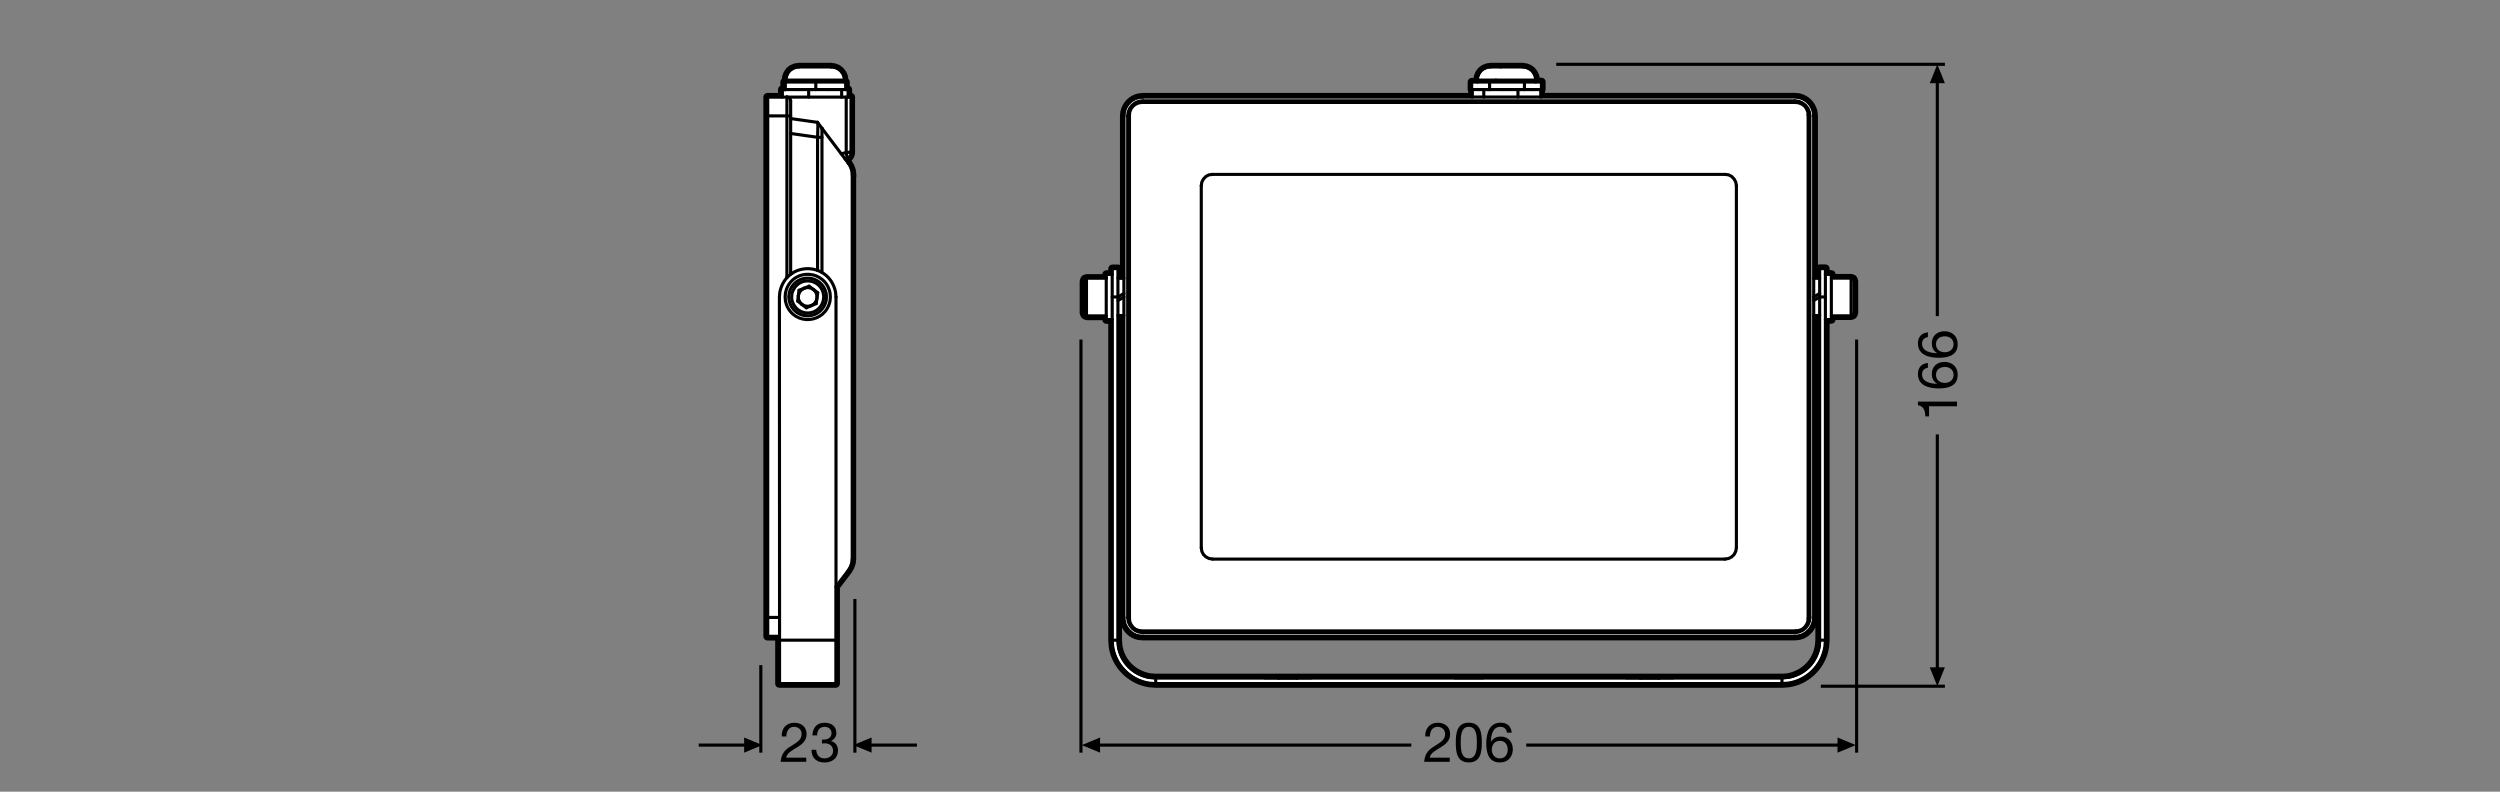 <?xml version="1.0" encoding="utf-8"?>
<!-- Generator: Adobe Illustrator 25.3.1, SVG Export Plug-In . SVG Version: 6.00 Build 0)  -->
<svg version="1.1" xmlns="http://www.w3.org/2000/svg" xmlns:xlink="http://www.w3.org/1999/xlink" x="0px" y="0px"
	 viewBox="0 0 340.16 107.72" style="enable-background:new 0 0 340.16 107.72;" xml:space="preserve">
<rect x="0" y="0" width="340.16" height="107.72" fill="#808080" stroke="none"/>
<style type="text/css">
	.st0{fill:none;stroke:#000000;stroke-width:0.425;stroke-linejoin:round;stroke-miterlimit:3.864;}
	.st1{fill:none;stroke:#000000;stroke-width:0.425;stroke-miterlimit:3.864;}
	.st2{display:none;fill:none;stroke:#000000;stroke-width:0.2;stroke-miterlimit:10;}
	.st3{fill:#FFFFFF;stroke:#000000;stroke-width:0.709;stroke-miterlimit:10;}
	.st4{fill:none;stroke:#000000;stroke-width:0.425;stroke-linecap:round;stroke-linejoin:round;stroke-miterlimit:10;}
</style>
<g id="Layer_1">
	<g>
		<g>
			<line class="st0" x1="263.6" y1="59.11" x2="263.6" y2="91"/>
			<polyline points="262.57,90.8 263.6,93.37 264.63,90.8 262.57,90.8 			"/>
		</g>
		<line class="st1" x1="264.63" y1="93.37" x2="247.75" y2="93.37"/>
	</g>
	<g>
		<g>
			<line class="st0" x1="263.6" y1="43.01" x2="263.6" y2="11.12"/>
			<polyline points="262.57,11.32 263.6,8.75 264.63,11.32 262.57,11.32 			"/>
		</g>
		<line class="st1" x1="264.63" y1="8.75" x2="211.75" y2="8.75"/>
	</g>
	<g>
		<path d="M266.28,54.64v0.64h-3.81v1.38h-0.51c0-0.73-0.19-1.39-1-1.53v-0.49H266.28z"/>
		<path d="M262.32,50.04c-0.48,0.06-0.8,0.38-0.8,0.89c0,1.08,1.2,1.27,2.02,1.29l0.01-0.02c-0.49-0.3-0.7-0.75-0.7-1.33
			c0-1.02,0.74-1.63,1.73-1.63c0.78,0,1.79,0.44,1.79,1.78c0,1.58-1.45,1.83-2.56,1.83c-1.46,0-2.85-0.44-2.85-1.96
			c0-0.88,0.49-1.42,1.36-1.5V50.04z M264.62,52.1c0.66,0,1.19-0.41,1.19-1.1c0-0.69-0.55-1.07-1.18-1.07
			c-0.66,0-1.21,0.35-1.21,1.07C263.42,51.71,263.95,52.1,264.62,52.1z"/>
		<path d="M262.32,45.87c-0.48,0.06-0.8,0.38-0.8,0.89c0,1.08,1.2,1.27,2.02,1.29l0.01-0.02c-0.49-0.3-0.7-0.75-0.7-1.33
			c0-1.02,0.74-1.63,1.73-1.63c0.78,0,1.79,0.44,1.79,1.78c0,1.58-1.45,1.83-2.56,1.83c-1.46,0-2.85-0.44-2.85-1.96
			c0-0.88,0.49-1.42,1.36-1.5V45.87z M264.62,47.93c0.66,0,1.19-0.41,1.19-1.1c0-0.69-0.55-1.07-1.18-1.07
			c-0.66,0-1.21,0.35-1.21,1.07C263.42,47.54,263.95,47.93,264.62,47.93z"/>
	</g>
	<g>
		<path d="M193.93,100.22c-0.06-1.08,0.59-1.88,1.71-1.88c0.92,0,1.67,0.54,1.67,1.53c0,0.94-0.63,1.4-1.29,1.82
			c-0.66,0.4-1.37,0.75-1.49,1.4h2.73v0.56h-3.48c0.1-1.25,0.74-1.73,1.49-2.18c0.9-0.56,1.36-0.88,1.36-1.62
			c0-0.58-0.47-0.96-1.03-0.96c-0.74,0-1.06,0.68-1.04,1.32H193.93z"/>
		<path d="M199.85,98.33c1.67,0,1.77,1.54,1.77,2.71c0,1.17-0.1,2.7-1.77,2.7s-1.77-1.53-1.77-2.7
			C198.08,99.87,198.19,98.33,199.85,98.33z M199.85,103.18c1.09,0,1.1-1.35,1.1-2.15c0-0.79-0.01-2.14-1.1-2.14s-1.1,1.35-1.1,2.14
			C198.76,101.83,198.76,103.18,199.85,103.18z"/>
		<path d="M205.04,99.69c-0.06-0.48-0.38-0.8-0.89-0.8c-1.08,0-1.27,1.2-1.29,2.02l0.02,0.01c0.3-0.49,0.75-0.7,1.33-0.7
			c1.02,0,1.63,0.74,1.63,1.73c0,0.78-0.44,1.79-1.78,1.79c-1.58,0-1.83-1.45-1.83-2.56c0-1.46,0.44-2.85,1.96-2.85
			c0.88,0,1.42,0.49,1.5,1.36H205.04z M202.98,102c0,0.66,0.41,1.19,1.1,1.19c0.69,0,1.07-0.55,1.07-1.18
			c0-0.66-0.35-1.21-1.07-1.21C203.37,100.8,202.98,101.33,202.98,102z"/>
	</g>
	<g>
		<path d="M106.37,100.22c-0.06-1.08,0.59-1.88,1.71-1.88c0.92,0,1.67,0.54,1.67,1.53c0,0.94-0.63,1.4-1.29,1.82
			c-0.66,0.4-1.37,0.75-1.49,1.4h2.73v0.56h-3.48c0.1-1.25,0.74-1.73,1.49-2.18c0.9-0.56,1.36-0.88,1.36-1.62
			c0-0.58-0.47-0.96-1.03-0.96c-0.74,0-1.06,0.68-1.04,1.32H106.37z"/>
		<path d="M111.85,100.62c0.05,0.01,0.1,0.01,0.14,0.01h0.14c0.54,0,1.01-0.3,1.01-0.87c0-0.56-0.41-0.86-0.95-0.86
			c-0.69,0-1.01,0.53-1.01,1.16h-0.64c0.04-1.01,0.58-1.72,1.64-1.72c0.92,0,1.62,0.44,1.62,1.43c0,0.47-0.32,0.87-0.74,1.06v0.01
			c0.65,0.14,0.96,0.65,0.96,1.29c0,1.06-0.83,1.62-1.83,1.62c-1.08,0-1.79-0.63-1.77-1.73h0.64c0.02,0.69,0.41,1.17,1.13,1.17
			c0.62,0,1.16-0.39,1.16-1.03c0-0.67-0.5-1.02-1.13-1.02c-0.14,0-0.26,0.01-0.38,0.02V100.62z"/>
	</g>
	<g>
		<g>
			<line class="st0" x1="192.03" y1="101.38" x2="149.17" y2="101.38"/>
			<polyline points="149.68,102.41 147.19,101.38 149.68,100.35 149.68,102.41 			"/>
		</g>
		<line class="st1" x1="147.08" y1="46.2" x2="147.08" y2="102.41"/>
	</g>
	<g>
		<g>
			<line class="st0" x1="207.67" y1="101.38" x2="250.53" y2="101.38"/>
			<polyline points="250.02,102.41 252.51,101.38 250.02,100.35 250.02,102.41 			"/>
		</g>
		<line class="st1" x1="252.62" y1="46.2" x2="252.62" y2="102.41"/>
	</g>
	<line class="st1" x1="116.32" y1="81.5" x2="116.32" y2="102.41"/>
	<g>
		<line class="st0" x1="124.76" y1="101.38" x2="118.08" y2="101.38"/>
		<polyline points="118.59,102.41 116.1,101.38 118.59,100.35 118.59,102.41 		"/>
	</g>
	<g>
		<line class="st0" x1="95.07" y1="101.38" x2="101.76" y2="101.38"/>
		<polyline points="101.25,102.41 103.73,101.38 101.25,100.35 101.25,102.41 		"/>
	</g>
	<line class="st1" x1="103.52" y1="90.5" x2="103.52" y2="102.41"/>
</g>
<g id="Layer_2">
	<path class="st2" d="M220.98,232.55c-2.42,0-4.38,1.96-4.38,4.38c0,2.38,1.96,4.38,4.38,4.38c2.42,0,4.38-1.96,4.38-4.38
		C225.36,234.51,223.4,232.55,220.98,232.55z M220.97,240.62c-2.04,0-3.7-1.66-3.7-3.7c0-2.04,1.66-3.7,3.7-3.7s3.7,1.66,3.7,3.7
		C224.66,238.97,223.01,240.62,220.97,240.62z M220.98,234.6c-1.28,0-2.33,1.04-2.33,2.33s1.04,2.32,2.33,2.32s2.32-1.04,2.32-2.32
		S222.26,234.6,220.98,234.6z M220.98,238.97c-1.13,0-2.05-0.92-2.05-2.05c0-1.13,0.92-2.05,2.05-2.05s2.05,0.92,2.05,2.05
		C223.03,238.05,222.12,238.97,220.98,238.97z M220.98,235.55c-0.76,0-1.37,0.61-1.37,1.37s0.61,1.37,1.37,1.37s1.37-0.61,1.37-1.37
		S221.74,235.55,220.98,235.55z M220.98,238.15c-0.68,0-1.23-0.55-1.23-1.23c0-0.68,0.55-1.23,1.23-1.23c0.68,0,1.23,0.55,1.23,1.23
		C222.21,237.6,221.66,238.15,220.98,238.15z M220.97,233.64c-1.82,0-3.29,1.47-3.29,3.29c0,1.82,1.47,3.29,3.29,3.29
		c1.82,0,3.29-1.47,3.29-3.29C224.25,235.11,222.78,233.64,220.97,233.64z M220.98,239.79c-1.59,0-2.87-1.29-2.87-2.87
		s1.29-2.87,2.87-2.87s2.87,1.29,2.87,2.87S222.56,239.79,220.98,239.79z M227.16,234.95h0.9v3.17h1.74v0.77h-2.65V234.95z
		 M234.43,238.13v-2.42h0.63c0.66,0,1,0.49,1,1.23c0,0.75-0.33,1.18-1.02,1.18H234.43z M233.52,238.9h1.59
		c1.21,0,1.87-0.77,1.87-1.95c0-1.21-0.71-2-1.82-2h-1.64V238.9z M238.21,238.9h0.95l1.3-3.95h-0.91l-0.85,2.79l-0.86-2.79h-0.94
		L238.21,238.9z M243.89,238.9h0.86v-2.53l1.54,2.53h0.93v-3.95h-0.87v2.54l-1.54-2.54h-0.92V238.9z M251.54,234.95v3.95h2.88v-0.77
		h-1.97v-0.82h1.93v-0.77h-1.93v-0.82h1.97v-0.75H251.54z M231.05,238.12v-0.82h1.93v-0.77h-1.93v-0.82h1.98v-0.75h-2.88v3.95h2.88
		v-0.77H231.05z M249.5,238.23c-0.62,0-1.01-0.55-1.01-1.3s0.39-1.3,1.01-1.3c0.48,0,0.78,0.31,0.82,0.72h0.91
		c-0.03-0.39-0.21-0.76-0.48-1.03c-0.3-0.29-0.7-0.45-1.25-0.45c-1.15,0-1.94,0.87-1.94,2.05c0,1.18,0.79,2.05,1.94,2.05
		c0.55,0,0.95-0.15,1.25-0.45c0.27-0.27,0.45-0.63,0.48-1.03h-0.91C250.28,237.91,249.98,238.23,249.5,238.23 M241.29,237.39h0.94
		l-0.47-1.44L241.29,237.39z M242.72,238.9l-0.24-0.74h-1.44l-0.24,0.74h-0.91l1.42-3.95h0.94l1.43,3.95H242.72z"/>
	<g>
		<path class="st3" d="M252.46,38.18c0-0.01,0.01-0.03,0-0.04l-0.12-0.28c-0.02-0.05-0.07-0.1-0.12-0.12l-0.28-0.1
			c-0.01,0-0.02,0-0.04,0c-0.01,0-0.02-0.01-0.03-0.01h-2.47v-0.31c0-0.12-0.09-0.21-0.21-0.21h-0.6v-0.57
			c0-0.12-0.09-0.21-0.21-0.21h-0.78c-0.12,0-0.21,0.09-0.21,0.21v1.1h-0.39V15.77c0,0,0-0.01,0-0.01c0,0,0-0.01,0-0.01l-0.07-0.61
			c-0.28-1.06-1.02-1.8-2.11-2.09l-0.6-0.06h-34.35v-0.65c0.05-0.04,0.08-0.09,0.08-0.16v-1.04c0-0.12-0.09-0.21-0.21-0.21h-0.56
			V10.9c0-0.01-0.01-0.01-0.01-0.01c0-0.01,0-0.01,0-0.01l-0.06-0.46c0-0.02-0.01-0.04-0.01-0.05l-0.21-0.48L208.6,9.5
			c-0.01-0.02-0.03-0.03-0.04-0.04l-0.42-0.3l-0.44-0.18c-0.02-0.01-0.03-0.01-0.05-0.01l-0.46-0.06c-0.01,0-0.01,0-0.01,0
			c0,0-0.01-0.01-0.01-0.01h-2.96h-1.39c0,0-0.01,0-0.01,0.01c0,0-0.01,0-0.01,0l-0.48,0.06c-0.02,0-0.04,0.01-0.06,0.02l-0.46,0.2
			l-0.38,0.28c-0.02,0.01-0.03,0.03-0.04,0.04l-0.3,0.42l-0.18,0.44c-0.01,0.02-0.01,0.03-0.01,0.05l-0.06,0.46
			c0,0.01,0,0.01,0,0.01c0,0.01-0.01,0.01-0.01,0.01v0.05h-0.56c-0.12,0-0.21,0.09-0.21,0.21v1.04c0,0.06,0.03,0.12,0.08,0.16V13
			h-44.62c0,0-0.01,0-0.01,0c0,0-0.01,0-0.01,0l-0.61,0.07c-1.06,0.28-1.8,1.02-2.08,2.11l-0.06,0.58c0,0,0,0.01,0,0.01
			c0,0,0,0.01,0,0.01v21.88h-0.39v-1.1c0-0.12-0.09-0.21-0.21-0.21h-0.78c-0.12,0-0.21,0.09-0.21,0.21v0.57h-0.6
			c-0.12,0-0.21,0.09-0.21,0.21v0.31h-2.47c-0.02,0-0.05,0-0.07,0.01l-0.28,0.1c-0.05,0.02-0.1,0.06-0.12,0.12l-0.12,0.28
			c-0.01,0.01,0,0.03,0,0.04c0,0.01-0.02,0.02-0.02,0.04v4.36c0,0.02,0.01,0.03,0.02,0.04c0,0.01-0.01,0.03,0,0.04l0.12,0.28
			c0.02,0.05,0.06,0.09,0.11,0.11l0.28,0.12c0.03,0.01,0.06,0.02,0.08,0.02c0,0,0,0,0,0h2.47v0.29c0,0.12,0.09,0.21,0.21,0.21h0.6
			V87.1c0,0,0,0.01,0,0.01c0,0,0,0,0,0.01l0.06,0.85c0.36,2.65,2.55,4.83,5.21,5.2l0.83,0.06c0,0,0.01,0,0.01,0h85.22
			c0,0,0.01,0,0.01,0l0.85-0.06c2.65-0.36,4.83-2.55,5.19-5.21l0.06-0.84c0,0,0,0,0-0.01c0,0,0-0.01,0-0.01V43.69h0.6
			c0.12,0,0.21-0.09,0.21-0.21v-0.29h2.47c0.03,0,0.06-0.01,0.08-0.02l0.28-0.12c0.05-0.02,0.09-0.06,0.11-0.11l0.12-0.28
			c0.01-0.01,0-0.03,0-0.04c0-0.01,0.02-0.02,0.02-0.04v-4.36C252.48,38.21,252.46,38.2,252.46,38.18z M242.46,92.02h-14.83h-1.87
			h-2.57h-1.93h-19.53h-3.8H178.4h-1.89h-2.57h-1.91h-14.8l-0.78-0.06c-0.2-0.03-0.39-0.09-0.59-0.15
			c-0.06-0.02-0.13-0.03-0.19-0.05c-1.49-0.5-2.65-1.66-3.12-3.12c-0.02-0.06-0.03-0.13-0.05-0.2c-0.05-0.19-0.1-0.37-0.13-0.57
			l-0.06-0.78V43.15h0.39v40.86c0,0,0,0.01,0,0.01c0,0,0,0.01,0,0.01l0.06,0.6c0.25,1.04,1.09,1.88,2.11,2.09l0.58,0.06
			c0.01,0,0.02,0,0.02,0h88.72c0.01,0,0.01,0,0.02,0l0.6-0.06c1-0.21,1.84-1.05,2.1-2.11l0.06-0.58c0,0,0-0.01,0-0.01
			c0,0,0-0.01,0-0.01V43.15h0.39V87.1l-0.06,0.76c-0.02,0.14-0.07,0.27-0.1,0.41c-0.03,0.13-0.06,0.27-0.1,0.4
			c-0.46,1.38-1.47,2.44-2.8,2.98c-0.33,0.13-0.68,0.25-1.06,0.32L242.46,92.02z"/>
		<g>
			<polyline class="st4" points="202.8,9.11 202.33,9.17 201.91,9.35 201.53,9.62 201.25,10 201.07,10.44 201.01,10.9 			"/>
			<polyline class="st4" points="208.95,10.9 208.89,10.44 208.71,10 208.43,9.62 208.05,9.35 207.62,9.17 207.16,9.11 			"/>
			<line class="st4" x1="208.95" y1="11.16" x2="208.95" y2="10.9"/>
			<line class="st4" x1="201.01" y1="10.9" x2="201.01" y2="11.16"/>
			<line class="st4" x1="147.83" y1="42.98" x2="150.52" y2="42.98"/>
			<polyline class="st4" points="150.52,37.84 147.83,37.84 147.55,37.94 147.44,38.22 			"/>
			<polyline class="st4" points="147.44,42.58 147.55,42.86 147.83,42.98 			"/>
			<line class="st4" x1="251.87" y1="37.84" x2="249.18" y2="37.84"/>
			<polyline class="st4" points="249.18,42.98 251.87,42.98 252.15,42.86 252.27,42.58 			"/>
			<polyline class="st4" points="252.27,38.22 252.15,37.94 251.87,37.84 			"/>
			<line class="st4" x1="150.52" y1="43.48" x2="151.33" y2="43.48"/>
			<line class="st4" x1="151.33" y1="37.33" x2="150.52" y2="37.33"/>
			<line class="st4" x1="249.18" y1="37.33" x2="248.37" y2="37.33"/>
			<line class="st4" x1="248.37" y1="43.48" x2="249.18" y2="43.48"/>
			<line class="st4" x1="247.59" y1="37.86" x2="246.78" y2="37.86"/>
			<line class="st4" x1="246.78" y1="42.94" x2="247.59" y2="42.94"/>
			<line class="st4" x1="152.11" y1="42.94" x2="152.92" y2="42.94"/>
			<line class="st4" x1="152.92" y1="37.86" x2="152.11" y2="37.86"/>
			<line class="st4" x1="152.11" y1="36.55" x2="151.33" y2="36.55"/>
			<line class="st4" x1="248.37" y1="36.55" x2="247.59" y2="36.55"/>
			<line class="st4" x1="202.68" y1="11.16" x2="202.68" y2="12.19"/>
			<line class="st4" x1="207.42" y1="11.16" x2="207.42" y2="12.19"/>
			<line class="st4" x1="206.88" y1="12.19" x2="207.42" y2="12.19"/>
			<line class="st4" x1="202.68" y1="12.19" x2="204.63" y2="12.19"/>
			<line class="st4" x1="202.68" y1="11.16" x2="207.42" y2="11.16"/>
			<line class="st4" x1="201.89" y1="12.19" x2="201.89" y2="13.21"/>
			<line class="st4" x1="201.89" y1="12.19" x2="202.41" y2="12.19"/>
			<polyline class="st4" points="204.63,12.19 206.54,12.19 206.54,13.21 			"/>
			<line class="st4" x1="204.2" y1="9.11" x2="207.16" y2="9.11"/>
			<line class="st4" x1="202.8" y1="9.11" x2="204.2" y2="9.11"/>
			<line class="st4" x1="206.54" y1="12.19" x2="206.88" y2="12.19"/>
			<polyline class="st4" points="208.37,12.19 209.65,12.19 209.65,13.21 			"/>
			<line class="st4" x1="209.73" y1="11.16" x2="209.73" y2="12.19"/>
			<line class="st4" x1="209.65" y1="12.19" x2="209.73" y2="12.19"/>
			<line class="st4" x1="207.42" y1="12.19" x2="208.37" y2="12.19"/>
			<line class="st4" x1="207.42" y1="11.16" x2="209.73" y2="11.16"/>
			<polyline class="st4" points="200.24,11.16 200.24,12.19 201.23,12.19 			"/>
			<line class="st4" x1="202.41" y1="12.19" x2="202.68" y2="12.19"/>
			<line class="st4" x1="200.24" y1="11.16" x2="202.68" y2="11.16"/>
			<line class="st4" x1="200.32" y1="12.19" x2="200.32" y2="13.21"/>
			<line class="st4" x1="201.23" y1="12.19" x2="201.89" y2="12.19"/>
			<line class="st4" x1="147.44" y1="42.58" x2="147.44" y2="38.22"/>
			<line class="st4" x1="252.27" y1="38.22" x2="252.27" y2="42.58"/>
			<line class="st4" x1="150.52" y1="43.48" x2="150.52" y2="37.33"/>
			<line class="st4" x1="249.18" y1="37.33" x2="249.18" y2="43.48"/>
			<polyline class="st4" points="246.78,40.41 247.06,40.25 247.31,40.09 247.59,39.93 			"/>
			<polyline class="st4" points="247.59,40.41 247.31,40.57 247.06,40.73 246.78,40.89 			"/>
			<polyline class="st4" points="152.11,40.41 152.39,40.25 152.65,40.09 152.92,39.93 			"/>
			<polyline class="st4" points="152.92,40.41 152.65,40.57 152.39,40.73 152.11,40.89 			"/>
			<polyline class="st4" points="152.11,40.41 151.33,40.41 151.33,36.55 			"/>
			<line class="st4" x1="152.11" y1="40.41" x2="152.11" y2="36.55"/>
			<line class="st4" x1="247.59" y1="40.41" x2="248.37" y2="40.41"/>
			<line class="st4" x1="247.59" y1="40.41" x2="247.59" y2="36.55"/>
			<line class="st4" x1="248.37" y1="40.41" x2="248.37" y2="36.55"/>
			<line class="st4" x1="152.11" y1="87.1" x2="151.33" y2="87.1"/>
			<line class="st4" x1="151.33" y1="40.41" x2="151.33" y2="87.1"/>
			<line class="st4" x1="152.11" y1="40.41" x2="152.11" y2="87.1"/>
			<line class="st4" x1="247.59" y1="87.1" x2="248.37" y2="87.1"/>
			<line class="st4" x1="247.59" y1="40.41" x2="247.59" y2="87.1"/>
			<line class="st4" x1="248.37" y1="40.41" x2="248.37" y2="87.1"/>
			<path class="st4" d="M242.46,93.01l0.84-0.06c2.57-0.35,4.66-2.45,5.01-5.02l0.06-0.84"/>
			<path class="st4" d="M151.33,87.1l0.06,0.84c0.35,2.57,2.45,4.66,5.01,5.02l0.84,0.06"/>
			<path class="st4" d="M152.11,87.1l0.06,0.82c0.37,2.23,2.04,3.87,4.26,4.26l0.82,0.06v0.78"/>
			<path class="st4" d="M242.46,92.23l0.82-0.06c2.29-0.44,3.82-1.97,4.26-4.26l0.06-0.82"/>
			<line class="st4" x1="242.46" y1="92.23" x2="242.44" y2="92.25"/>
			<path class="st4" d="M242.46,92.23l0.82-0.06c2.24-0.4,3.87-2.03,4.26-4.28l0.06-0.8"/>
			<path class="st4" d="M152.11,87.1l0.06,0.8c0.33,2.21,2.06,3.91,4.26,4.28l0.82,0.06l-0.02,0.02"/>
			<line class="st4" x1="242.46" y1="92.23" x2="242.46" y2="93.01"/>
			<line class="st4" x1="157.24" y1="92.23" x2="242.46" y2="92.23"/>
			<line class="st4" x1="157.24" y1="92.23" x2="242.46" y2="92.23"/>
			<path class="st4" d="M199.84,92.23h0.44c0.48,0,0.97,0,1.45,0h0.04h-0.04c-1.25,0-2.51,0-3.76,0h-0.04h0.04c0.48,0,0.97,0,1.45,0
				H199.84"/>
			<line class="st4" x1="173.95" y1="92.23" x2="176.51" y2="92.23"/>
			<path class="st4" d="M173.95,92.23h-0.42c-0.48,0-0.97,0-1.45,0h-0.04h0.04c0.48,0,0.97,0,1.45,0H173.95"/>
			<line class="st4" x1="176.51" y1="92.23" x2="173.95" y2="92.23"/>
			<path class="st4" d="M176.51,92.23h0.44c0.48,0,0.97,0,1.45,0h0.04h-0.04c-0.48,0-0.97,0-1.45,0H176.51"/>
			<line class="st4" x1="223.19" y1="92.23" x2="225.76" y2="92.23"/>
			<path class="st4" d="M223.19,92.23h-0.44c-0.48,0-0.97,0-1.45,0h-0.04h0.04c0.48,0,0.97,0,1.45,0H223.19"/>
			<line class="st4" x1="225.76" y1="92.23" x2="223.19" y2="92.23"/>
			<path class="st4" d="M225.76,92.23h0.42c0.48,0,0.97,0,1.45,0h0.04h-0.04c-0.48,0-0.97,0-1.45,0H225.76"/>
			<line class="st4" x1="157.24" y1="93.01" x2="242.46" y2="93.01"/>
			<polyline class="st4" points="164.98,23.73 164.5,23.79 164.08,24.01 163.74,24.37 163.52,24.79 163.45,25.27 			"/>
			<line class="st4" x1="234.72" y1="23.73" x2="164.98" y2="23.73"/>
			<polyline class="st4" points="236.26,25.27 236.18,24.79 235.96,24.37 235.62,24.01 235.2,23.79 234.72,23.73 			"/>
			<line class="st4" x1="236.26" y1="74.52" x2="236.26" y2="25.27"/>
			<polyline class="st4" points="234.72,76.07 235.2,75.99 235.62,75.77 235.96,75.44 236.18,75 236.26,74.52 			"/>
			<line class="st4" x1="164.98" y1="76.07" x2="234.72" y2="76.07"/>
			<polyline class="st4" points="163.45,74.52 163.52,75 163.74,75.44 164.08,75.77 164.5,75.99 164.98,76.07 			"/>
			<line class="st4" x1="163.45" y1="25.27" x2="163.45" y2="74.52"/>
			<polyline class="st4" points="246.02,15.65 245.98,15.22 245.8,14.8 245.54,14.44 245.19,14.18 244.77,14 244.33,13.94 			"/>
			<polyline class="st4" points="153.68,84.15 153.72,84.59 153.9,84.99 154.16,85.35 154.52,85.63 154.93,85.78 155.37,85.84 
				244.33,85.84 			"/>
			<line class="st4" x1="246.02" y1="84.15" x2="246.02" y2="15.65"/>
			<polyline class="st4" points="155.37,13.94 154.93,14 154.52,14.18 154.16,14.44 153.9,14.8 153.72,15.22 153.68,15.65 			"/>
			<polyline class="st4" points="244.33,85.84 244.77,85.78 245.19,85.63 245.54,85.35 245.8,84.99 245.98,84.59 246.02,84.15 			
				"/>
			<line class="st4" x1="153.68" y1="15.65" x2="153.68" y2="84.15"/>
			<line class="st4" x1="244.33" y1="13.94" x2="155.37" y2="13.94"/>
			<path class="st4" d="M152.92,84.01l0.06,0.58c0.22,0.93,0.98,1.73,1.93,1.93l0.58,0.06"/>
			<line class="st4" x1="152.92" y1="15.77" x2="152.92" y2="84.01"/>
			<path class="st4" d="M155.49,13.21l-0.58,0.06c-0.99,0.26-1.67,0.94-1.93,1.93l-0.06,0.58"/>
			<path class="st4" d="M244.21,86.58l0.58-0.06c0.95-0.2,1.71-1,1.93-1.93l0.06-0.58"/>
			<path class="st4" d="M246.78,15.77l-0.06-0.58c-0.26-0.99-0.94-1.67-1.93-1.93l-0.58-0.06h-88.72"/>
			<line class="st4" x1="246.78" y1="84.01" x2="246.78" y2="15.77"/>
			<line class="st4" x1="155.49" y1="86.58" x2="244.21" y2="86.58"/>
			<polyline class="st4" points="153.44,84.01 153.5,84.55 153.72,85.05 154.04,85.47 154.46,85.8 154.95,86 155.49,86.08 			"/>
			<polyline class="st4" points="155.49,13.72 154.95,13.78 154.46,14 154.04,14.32 153.72,14.74 153.5,15.24 153.44,15.77 			"/>
			<polyline class="st4" points="244.21,86.08 244.75,86 245.23,85.8 245.66,85.47 245.98,85.05 246.2,84.55 246.26,84.01 			"/>
			<polyline class="st4" points="246.26,15.77 246.2,15.24 245.98,14.74 245.66,14.32 245.23,14 244.75,13.78 244.21,13.72 			"/>
			<line class="st4" x1="155.49" y1="86.08" x2="244.21" y2="86.08"/>
			<line class="st4" x1="153.44" y1="15.77" x2="153.44" y2="84.01"/>
			<line class="st4" x1="244.21" y1="13.72" x2="155.49" y2="13.72"/>
			<line class="st4" x1="246.26" y1="84.01" x2="246.26" y2="15.77"/>
			<polyline class="st4" points="155.49,13.82 154.99,13.88 154.52,14.08 154.12,14.4 153.8,14.8 153.6,15.28 153.54,15.77 			"/>
			<polyline class="st4" points="246.16,84.01 246.16,15.77 246.1,15.28 245.9,14.8 245.58,14.4 245.19,14.08 244.71,13.88 
				244.21,13.82 			"/>
			<polyline class="st4" points="153.54,15.77 153.54,84.01 153.6,84.53 153.8,84.99 154.12,85.41 154.52,85.71 154.99,85.9 
				155.49,85.96 244.21,85.96 			"/>
			<line class="st4" x1="244.21" y1="13.82" x2="155.49" y2="13.82"/>
			<polyline class="st4" points="244.21,85.96 244.71,85.9 245.19,85.71 245.58,85.41 245.9,84.99 246.1,84.53 246.16,84.01 			"/>
			<line class="st4" x1="203.54" y1="10.9" x2="201.01" y2="10.9"/>
			<line class="st4" x1="208.95" y1="10.9" x2="203.54" y2="10.9"/>
			<line class="st4" x1="147.83" y1="37.84" x2="147.83" y2="42.98"/>
			<line class="st4" x1="251.87" y1="42.98" x2="251.87" y2="37.84"/>
			<line class="st4" x1="225.76" y1="92.23" x2="225.74" y2="92.25"/>
			<line class="st4" x1="223.19" y1="92.23" x2="223.17" y2="92.25"/>
			<line class="st4" x1="176.51" y1="92.23" x2="176.49" y2="92.25"/>
			<line class="st4" x1="173.95" y1="92.23" x2="173.93" y2="92.25"/>
		</g>
	</g>
	<g>
		<path class="st3" d="M116.17,23.75c0,0,0-0.01-0.01-0.01c0,0,0-0.01,0-0.01l-0.07-0.58l-0.2-0.55l-0.28-0.48c0,0,0,0,0,0
			c-0.01-0.03-0.02-0.06-0.05-0.08c-0.01-0.01-0.01-0.01-0.02-0.01l-0.22-0.28l0.27-0.13c0.03-0.02,0.06-0.04,0.08-0.07l0.2-0.28
			c0.02-0.02,0.03-0.05,0.03-0.07l0.08-0.32c0-0.01,0-0.02,0-0.03c0-0.01,0.01-0.02,0.01-0.03v-0.22v-7.4
			c0-0.12-0.09-0.21-0.21-0.21h-0.19v-0.8c0-0.12-0.09-0.21-0.21-0.21h-0.11v-0.82c0-0.1-0.08-0.18-0.18-0.2V10.9
			c0-0.01-0.01-0.01-0.01-0.01c0-0.01,0-0.01,0-0.01l-0.06-0.46c0-0.02-0.01-0.04-0.01-0.05l-0.18-0.44
			c-0.01-0.02-0.02-0.04-0.03-0.05l-0.34-0.41l-0.36-0.28c-0.02-0.01-0.03-0.02-0.05-0.03l-0.44-0.18
			c-0.02-0.01-0.03-0.01-0.05-0.01l-0.48-0.06c0,0-0.01,0-0.01,0c0,0-0.01-0.01-0.01-0.01h-4.36c-0.01,0-0.01,0.01-0.01,0.01
			c-0.01,0-0.01,0-0.01,0l-0.46,0.06c-0.02,0-0.04,0.01-0.05,0.01l-0.48,0.2l-0.38,0.28c-0.02,0.01-0.03,0.03-0.04,0.05l-0.3,0.42
			l-0.18,0.44c-0.01,0.02-0.01,0.03-0.01,0.05l-0.06,0.46c0,0.01,0,0.01,0,0.01c0,0.01-0.01,0.01-0.01,0.01v0.06
			c-0.1,0.02-0.18,0.09-0.18,0.2v0.82h-0.11c-0.12,0-0.21,0.09-0.21,0.21V13h-1.78c-0.12,0-0.21,0.09-0.21,0.21v2.57v68.24v2.57
			c0,0.12,0.09,0.21,0.21,0.21h1.4l0,0.31v5.91c0,0.12,0.09,0.21,0.21,0.21h7.68c0.12,0,0.21-0.09,0.21-0.21V87.1v-7.21l1.65-2.17
			c0,0,0-0.01,0-0.01c0,0,0.01-0.01,0.01-0.01l0.3-0.52l0.19-0.56l0.06-0.56c0,0,0-0.01,0-0.01c0,0,0-0.01,0-0.01V23.75z"/>
		<g>
			<polyline class="st4" points="108.74,9.11 108.28,9.17 107.84,9.35 107.46,9.62 107.18,10 107.01,10.44 106.95,10.9 			"/>
			<polyline class="st4" points="114.9,10.9 114.84,10.44 114.66,10 114.36,9.62 114.01,9.35 113.57,9.17 113.09,9.11 			"/>
			<line class="st4" x1="114.9" y1="11.16" x2="114.9" y2="10.9"/>
			<line class="st4" x1="106.95" y1="10.9" x2="106.95" y2="11.16"/>
			<line class="st4" x1="111.84" y1="17.46" x2="111.24" y2="16.65"/>
			<line class="st4" x1="115.44" y1="22.18" x2="115.42" y2="22.18"/>
			<line class="st4" x1="110.03" y1="12.19" x2="110.03" y2="13.21"/>
			<line class="st4" x1="110.03" y1="12.19" x2="110.55" y2="12.19"/>
			<polyline class="st4" points="112.67,12.19 114.52,12.19 114.52,13.21 			"/>
			<line class="st4" x1="111" y1="11.16" x2="111" y2="12.19"/>
			<line class="st4" x1="115.08" y1="11.16" x2="115.08" y2="12.19"/>
			<line class="st4" x1="114.62" y1="12.19" x2="115.08" y2="12.19"/>
			<line class="st4" x1="111" y1="12.19" x2="112.67" y2="12.19"/>
			<line class="st4" x1="111" y1="11.16" x2="115.08" y2="11.16"/>
			<line class="st4" x1="108.74" y1="9.11" x2="113.09" y2="9.11"/>
			<polyline class="st4" points="106.85,11.16 106.85,12.19 108.56,12.19 			"/>
			<line class="st4" x1="110.55" y1="12.19" x2="111" y2="12.19"/>
			<line class="st4" x1="106.85" y1="11.16" x2="111" y2="11.16"/>
			<line class="st4" x1="106.45" y1="12.19" x2="106.45" y2="13.21"/>
			<line class="st4" x1="106.45" y1="12.19" x2="106.85" y2="12.19"/>
			<line class="st4" x1="108.56" y1="12.19" x2="110.03" y2="12.19"/>
			<polyline class="st4" points="115.08,12.19 115.4,12.19 115.4,13.21 			"/>
			<line class="st4" x1="114.52" y1="12.19" x2="114.62" y2="12.19"/>
			<line class="st4" x1="106.77" y1="11.16" x2="106.77" y2="12.19"/>
			<line class="st4" x1="106.85" y1="12.19" x2="106.83" y2="12.21"/>
			<line class="st4" x1="106.77" y1="11.16" x2="106.85" y2="11.16"/>
			<path class="st4" d="M107.32,40.41l0.06,0.5l0.14,0.48c1.04,2.33,4.31,2.02,4.89-0.48l0.04-0.5l-0.04-0.5
				c-0.56-2.49-3.84-2.82-4.89-0.5l-0.14,0.5L107.32,40.41"/>
			<path class="st4" d="M107.72,40.41l0.04,0.48l0.18,0.46c0.93,1.86,3.58,1.56,4.08-0.46l0.06-0.48l-0.06-0.5
				c-0.48-2.01-3.17-2.3-4.08-0.46l-0.18,0.46L107.72,40.41"/>
			<line class="st4" x1="108.72" y1="39.5" x2="110.09" y2="38.94"/>
			<line class="st4" x1="108.54" y1="40.97" x2="108.72" y2="39.5"/>
			<line class="st4" x1="109.71" y1="41.88" x2="108.54" y2="40.97"/>
			<line class="st4" x1="111.06" y1="41.31" x2="109.71" y2="41.88"/>
			<line class="st4" x1="111.26" y1="39.83" x2="111.06" y2="41.31"/>
			<line class="st4" x1="110.09" y1="38.94" x2="111.26" y2="39.83"/>
			<polyline class="st4" points="110.39,41.58 110.76,41.35 111.02,41.01 111.16,40.57 111.14,40.13 110.98,39.71 110.69,39.4 			
				"/>
			<polyline class="st4" points="109.11,41.43 109.51,41.62 109.95,41.68 110.39,41.58 			"/>
			<polyline class="st4" points="108.62,40.23 108.64,40.69 108.82,41.09 109.11,41.43 			"/>
			<polyline class="st4" points="109.41,39.22 109.03,39.46 108.76,39.81 108.62,40.23 			"/>
			<polyline class="st4" points="110.69,39.4 110.29,39.18 109.85,39.12 109.41,39.22 			"/>
			<path class="st4" d="M106.83,40.41l0.04,0.54l0.14,0.52c1.15,2.94,5.29,2.57,5.93-0.52l0.04-0.54l-0.04-0.54
				c-0.61-3.11-4.8-3.48-5.93-0.52l-0.14,0.52L106.83,40.41"/>
			<line class="st4" x1="106.07" y1="87.1" x2="113.75" y2="87.1"/>
			<line class="st4" x1="106.05" y1="40.41" x2="106.07" y2="87.1"/>
			<path class="st4" d="M113.75,40.41l-0.06-0.68c-0.9-4.23-6.69-4.23-7.58,0l-0.06,0.68"/>
			<line class="st4" x1="113.75" y1="40.41" x2="113.75" y2="87.1"/>
			<path class="st4" d="M113.75,93.01h-7.68v-0.06c0-1.69,0-3.38,0-5.07V87.1"/>
			<path class="st4" d="M113.75,87.1v0.78c0,1.69,0,3.38,0,5.07v0.06"/>
			<line class="st4" x1="104.46" y1="84.01" x2="104.46" y2="15.77"/>
			<line class="st4" x1="107.07" y1="15.77" x2="104.46" y2="15.77"/>
			<line class="st4" x1="107.07" y1="37.7" x2="107.07" y2="15.77"/>
			<line class="st4" x1="107.14" y1="37.7" x2="107.07" y2="37.7"/>
			<line class="st4" x1="107.07" y1="15.77" x2="107.07" y2="13.21"/>
			<polyline class="st4" points="107.58,13.72 107.52,13.46 107.32,13.29 107.07,13.21 			"/>
			<line class="st4" x1="107.58" y1="13.72" x2="107.58" y2="15.77"/>
			<polyline class="st4" points="107.07,15.77 107.58,15.77 107.58,37.33 			"/>
			<line class="st4" x1="104.46" y1="86.58" x2="104.46" y2="84.01"/>
			<line class="st4" x1="106.05" y1="86.58" x2="104.46" y2="86.58"/>
			<polyline class="st4" points="104.46,15.77 104.46,13.21 107.07,13.21 			"/>
			<polyline class="st4" points="111.24,36.79 111.24,18.68 111.84,18.68 111.84,37.09 			"/>
			<line class="st4" x1="107.58" y1="16.13" x2="111.24" y2="16.65"/>
			<path class="st4" d="M111.24,18.68v-0.2l0.02-0.2c-0.01-0.37,0.03-0.66,0.02-1.03v-0.14c0.01-0.2-0.03-0.24-0.02-0.42l-0.02-0.02
				v-0.02"/>
			<line class="st4" x1="111.24" y1="18.68" x2="107.58" y2="18.16"/>
			<path class="st4" d="M111.84,17.46v0.02c0,0.32,0,0.64,0,0.96v0.24"/>
			<polyline class="st4" points="115.96,23.75 115.9,23.22 115.72,22.7 115.44,22.22 			"/>
			<line class="st4" x1="115.96" y1="23.75" x2="115.96" y2="76.03"/>
			<polyline class="st4" points="115.44,77.59 115.72,77.11 115.9,76.59 115.96,76.03 			"/>
			<line class="st4" x1="113.75" y1="79.81" x2="115.44" y2="77.59"/>
			<line class="st4" x1="115.44" y1="22.22" x2="111.84" y2="17.46"/>
			<polyline class="st4" points="115.14,20.75 115.14,13.21 107.07,13.21 			"/>
			<line class="st4" x1="115.8" y1="13.21" x2="115.8" y2="20.61"/>
			<polyline class="st4" points="115.14,20.75 115.48,20.73 115.8,20.61 			"/>
			<line class="st4" x1="115.14" y1="13.21" x2="115.8" y2="13.21"/>
			<polyline class="st4" points="115.22,21.56 115.24,21.52 115.24,21.41 115.22,21.23 115.18,21.01 115.14,20.75 			"/>
			<line class="st4" x1="115.22" y1="21.56" x2="115" y2="21.62"/>
			<polyline class="st4" points="115.22,21.56 115.52,21.43 115.72,21.15 115.8,20.83 			"/>
			<line class="st4" x1="115.8" y1="20.61" x2="115.8" y2="20.83"/>
			<line class="st4" x1="115.44" y1="22.18" x2="115.44" y2="22.22"/>
			<line class="st4" x1="114.9" y1="10.9" x2="106.95" y2="10.9"/>
			<line class="st4" x1="104.46" y1="84.01" x2="106.05" y2="84.01"/>
			<line class="st4" x1="107.58" y1="37.21" x2="107.76" y2="37.21"/>
			<line class="st4" x1="114.46" y1="20.93" x2="115.14" y2="20.75"/>
		</g>
	</g>
	<g>
	</g>
	<g>
	</g>
	<g>
	</g>
	<g>
	</g>
	<g>
	</g>
	<g>
	</g>
</g>
</svg>
